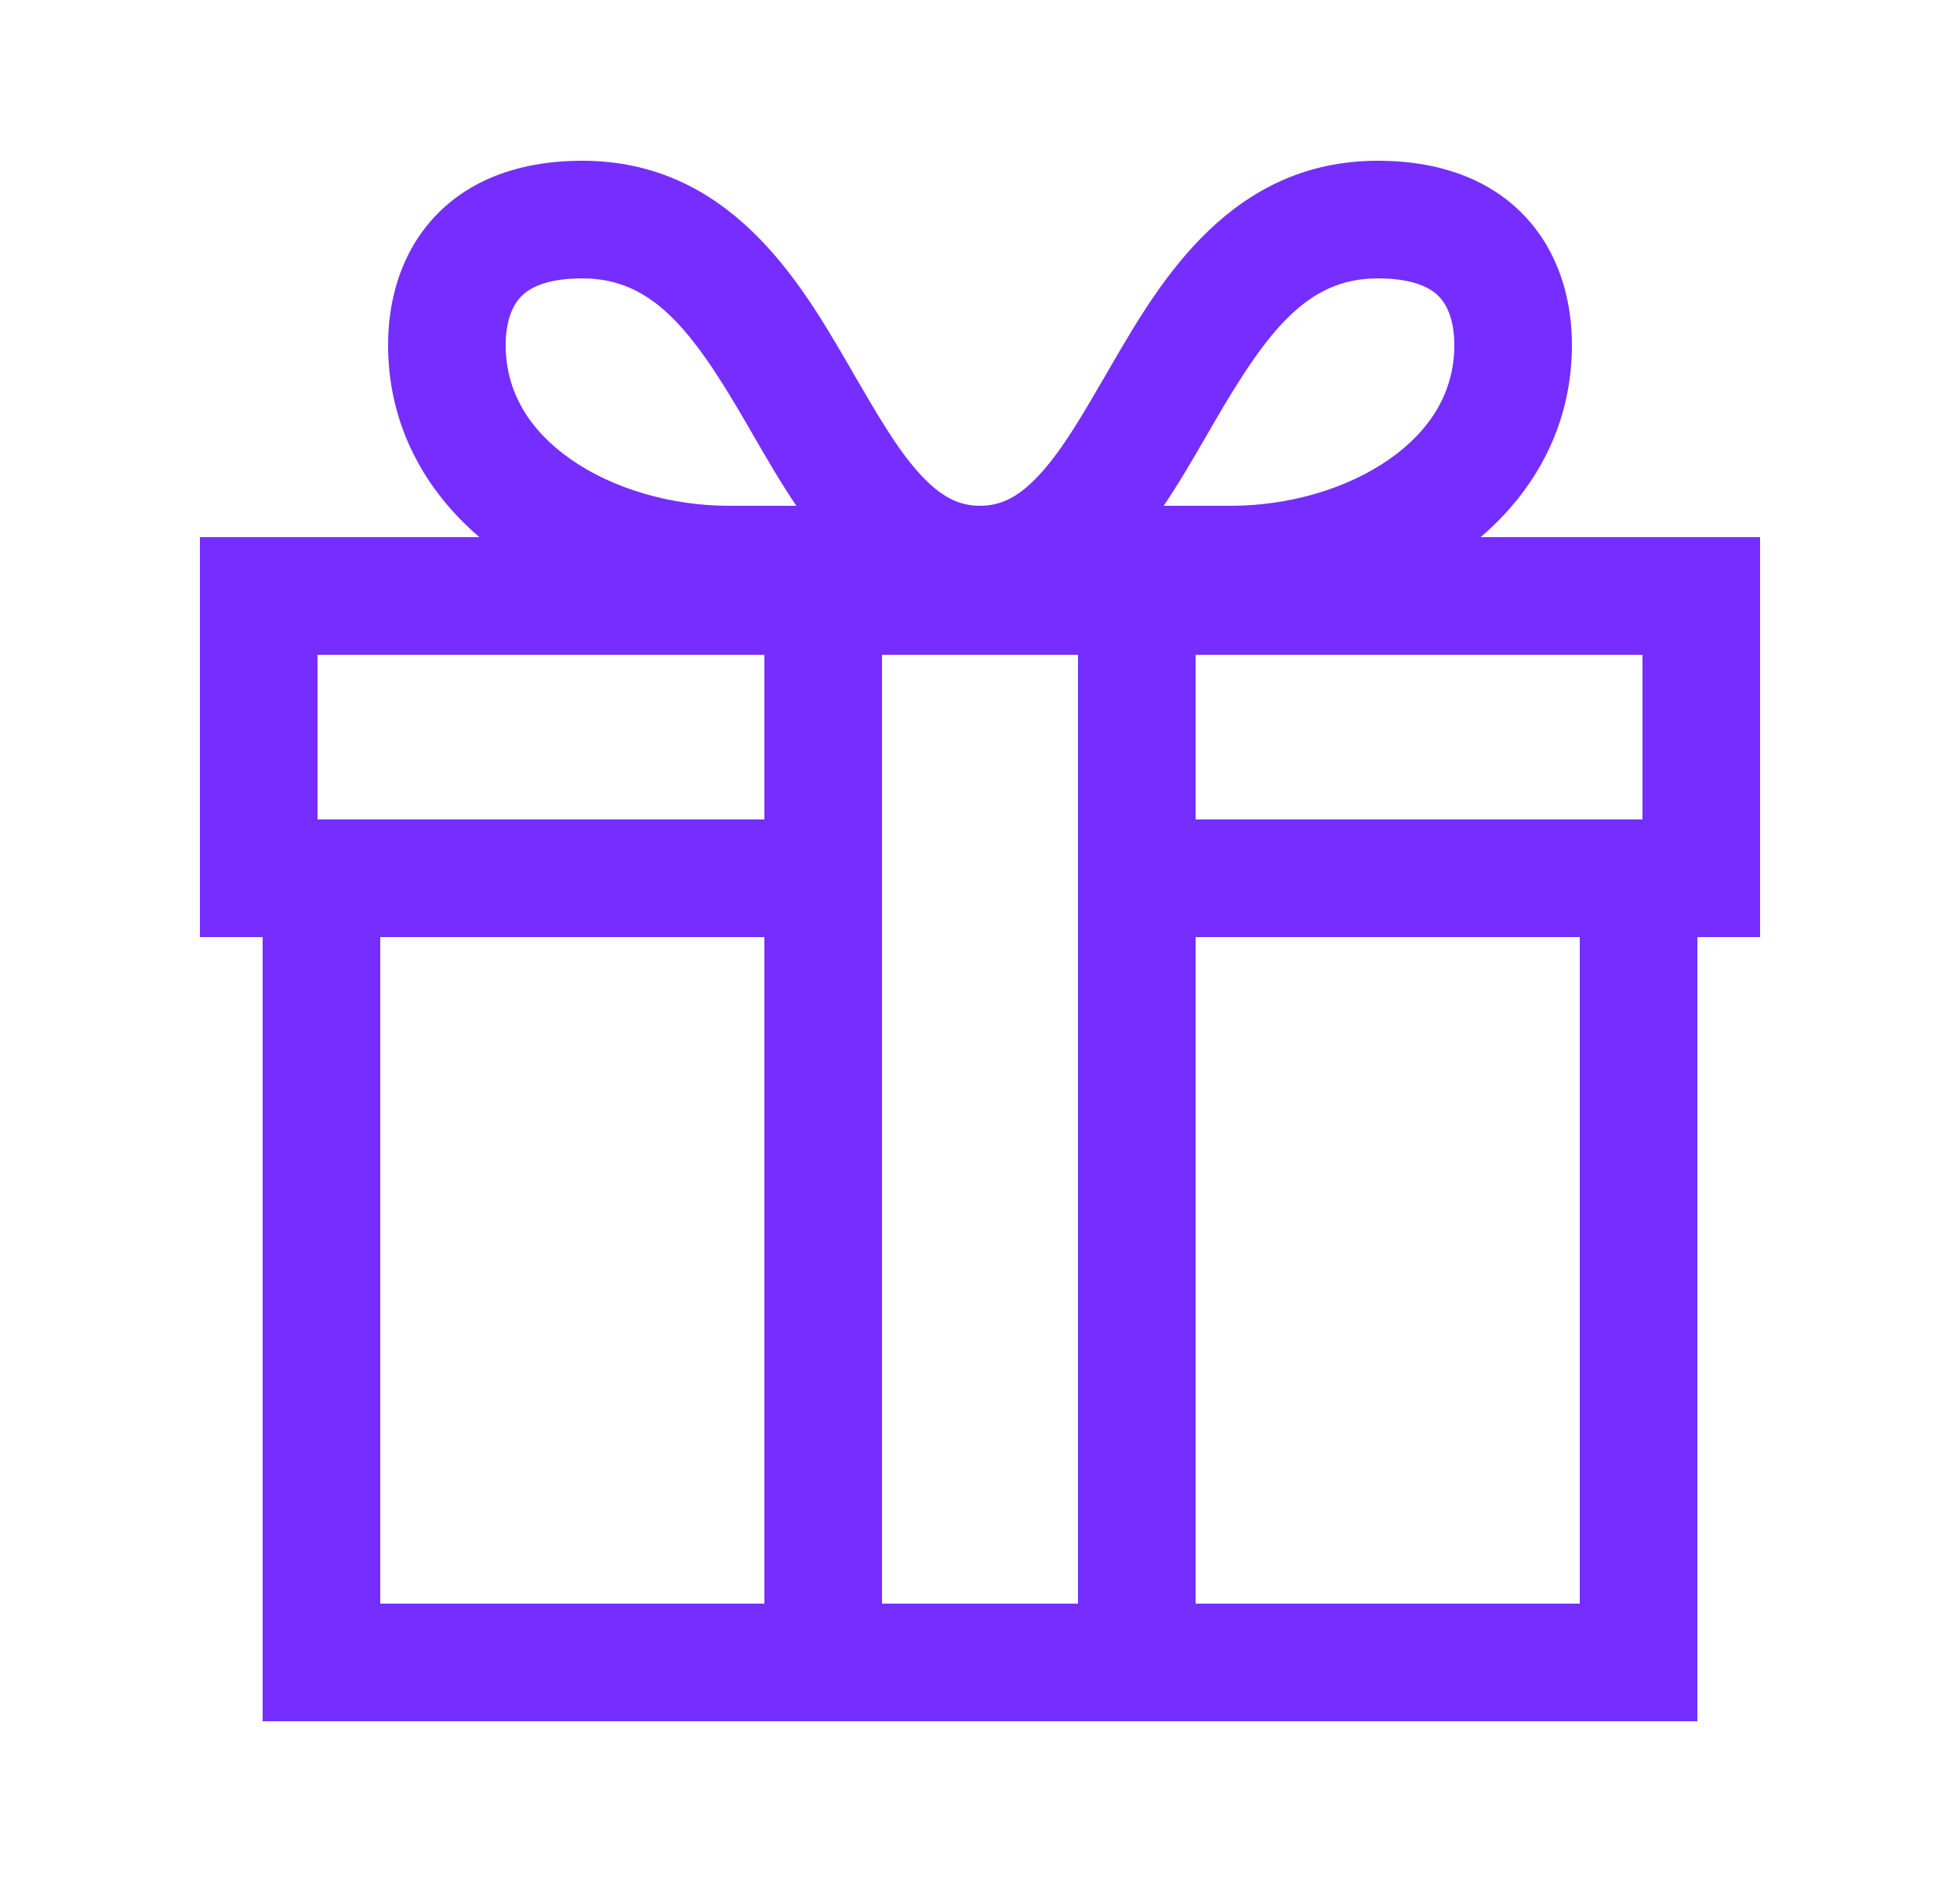 <svg xmlns="http://www.w3.org/2000/svg" width="25" height="24" viewBox="0 0 25 24" fill="none"><path fill-rule="evenodd" clip-rule="evenodd" d="M6.622 3.809C6.515 3.935 6.45 4.139 6.45 4.4C6.45 4.991 6.746 5.48 7.27 5.85C7.806 6.228 8.55 6.45 9.3 6.45H10.157C9.955 6.151 9.773 5.836 9.606 5.547L9.606 5.547C9.573 5.489 9.54 5.432 9.508 5.377C8.832 4.216 8.325 3.55 7.428 3.55C6.907 3.55 6.708 3.706 6.622 3.809ZM12.5 6.45C12.224 6.45 11.987 6.331 11.707 6.015C11.432 5.705 11.193 5.292 10.897 4.783L10.897 4.783L10.897 4.783L10.804 4.622C10.2 3.584 9.297 2.05 7.428 2.05C6.572 2.05 5.908 2.328 5.474 2.843C5.061 3.333 4.95 3.93 4.95 4.4C4.95 5.435 5.431 6.265 6.115 6.85H2.55V11.95H3.35V21.95H9.75V21.95H15.25V21.95H21.65V11.95H22.45V6.85H18.885C19.57 6.265 20.05 5.435 20.05 4.4C20.05 3.93 19.939 3.333 19.526 2.843C19.092 2.328 18.428 2.05 17.572 2.05C15.703 2.05 14.801 3.584 14.196 4.622L14.103 4.783C13.807 5.292 13.568 5.705 13.293 6.015C13.014 6.331 12.776 6.45 12.5 6.45ZM9.75 10.45H4.05V8.35H9.75V10.45ZM11.25 11.212L11.25 11.2L11.25 11.188V8.35H13.75V11.183L13.75 11.2L13.75 11.217V20.45H11.25V11.212ZM4.85 11.95V20.45H9.75V11.95H4.85ZM15.25 20.45H20.15V11.95H15.25V20.45ZM20.95 10.45H15.25V8.35H20.95V10.45ZM15.7 6.45H14.843C15.045 6.151 15.227 5.836 15.394 5.547L15.394 5.547C15.427 5.489 15.46 5.432 15.492 5.377C16.169 4.216 16.675 3.55 17.572 3.55C18.093 3.55 18.293 3.706 18.379 3.809C18.485 3.935 18.55 4.139 18.55 4.4C18.55 4.991 18.254 5.48 17.73 5.85C17.194 6.228 16.45 6.45 15.7 6.45Z" fill="#752EFF"></path></svg>
